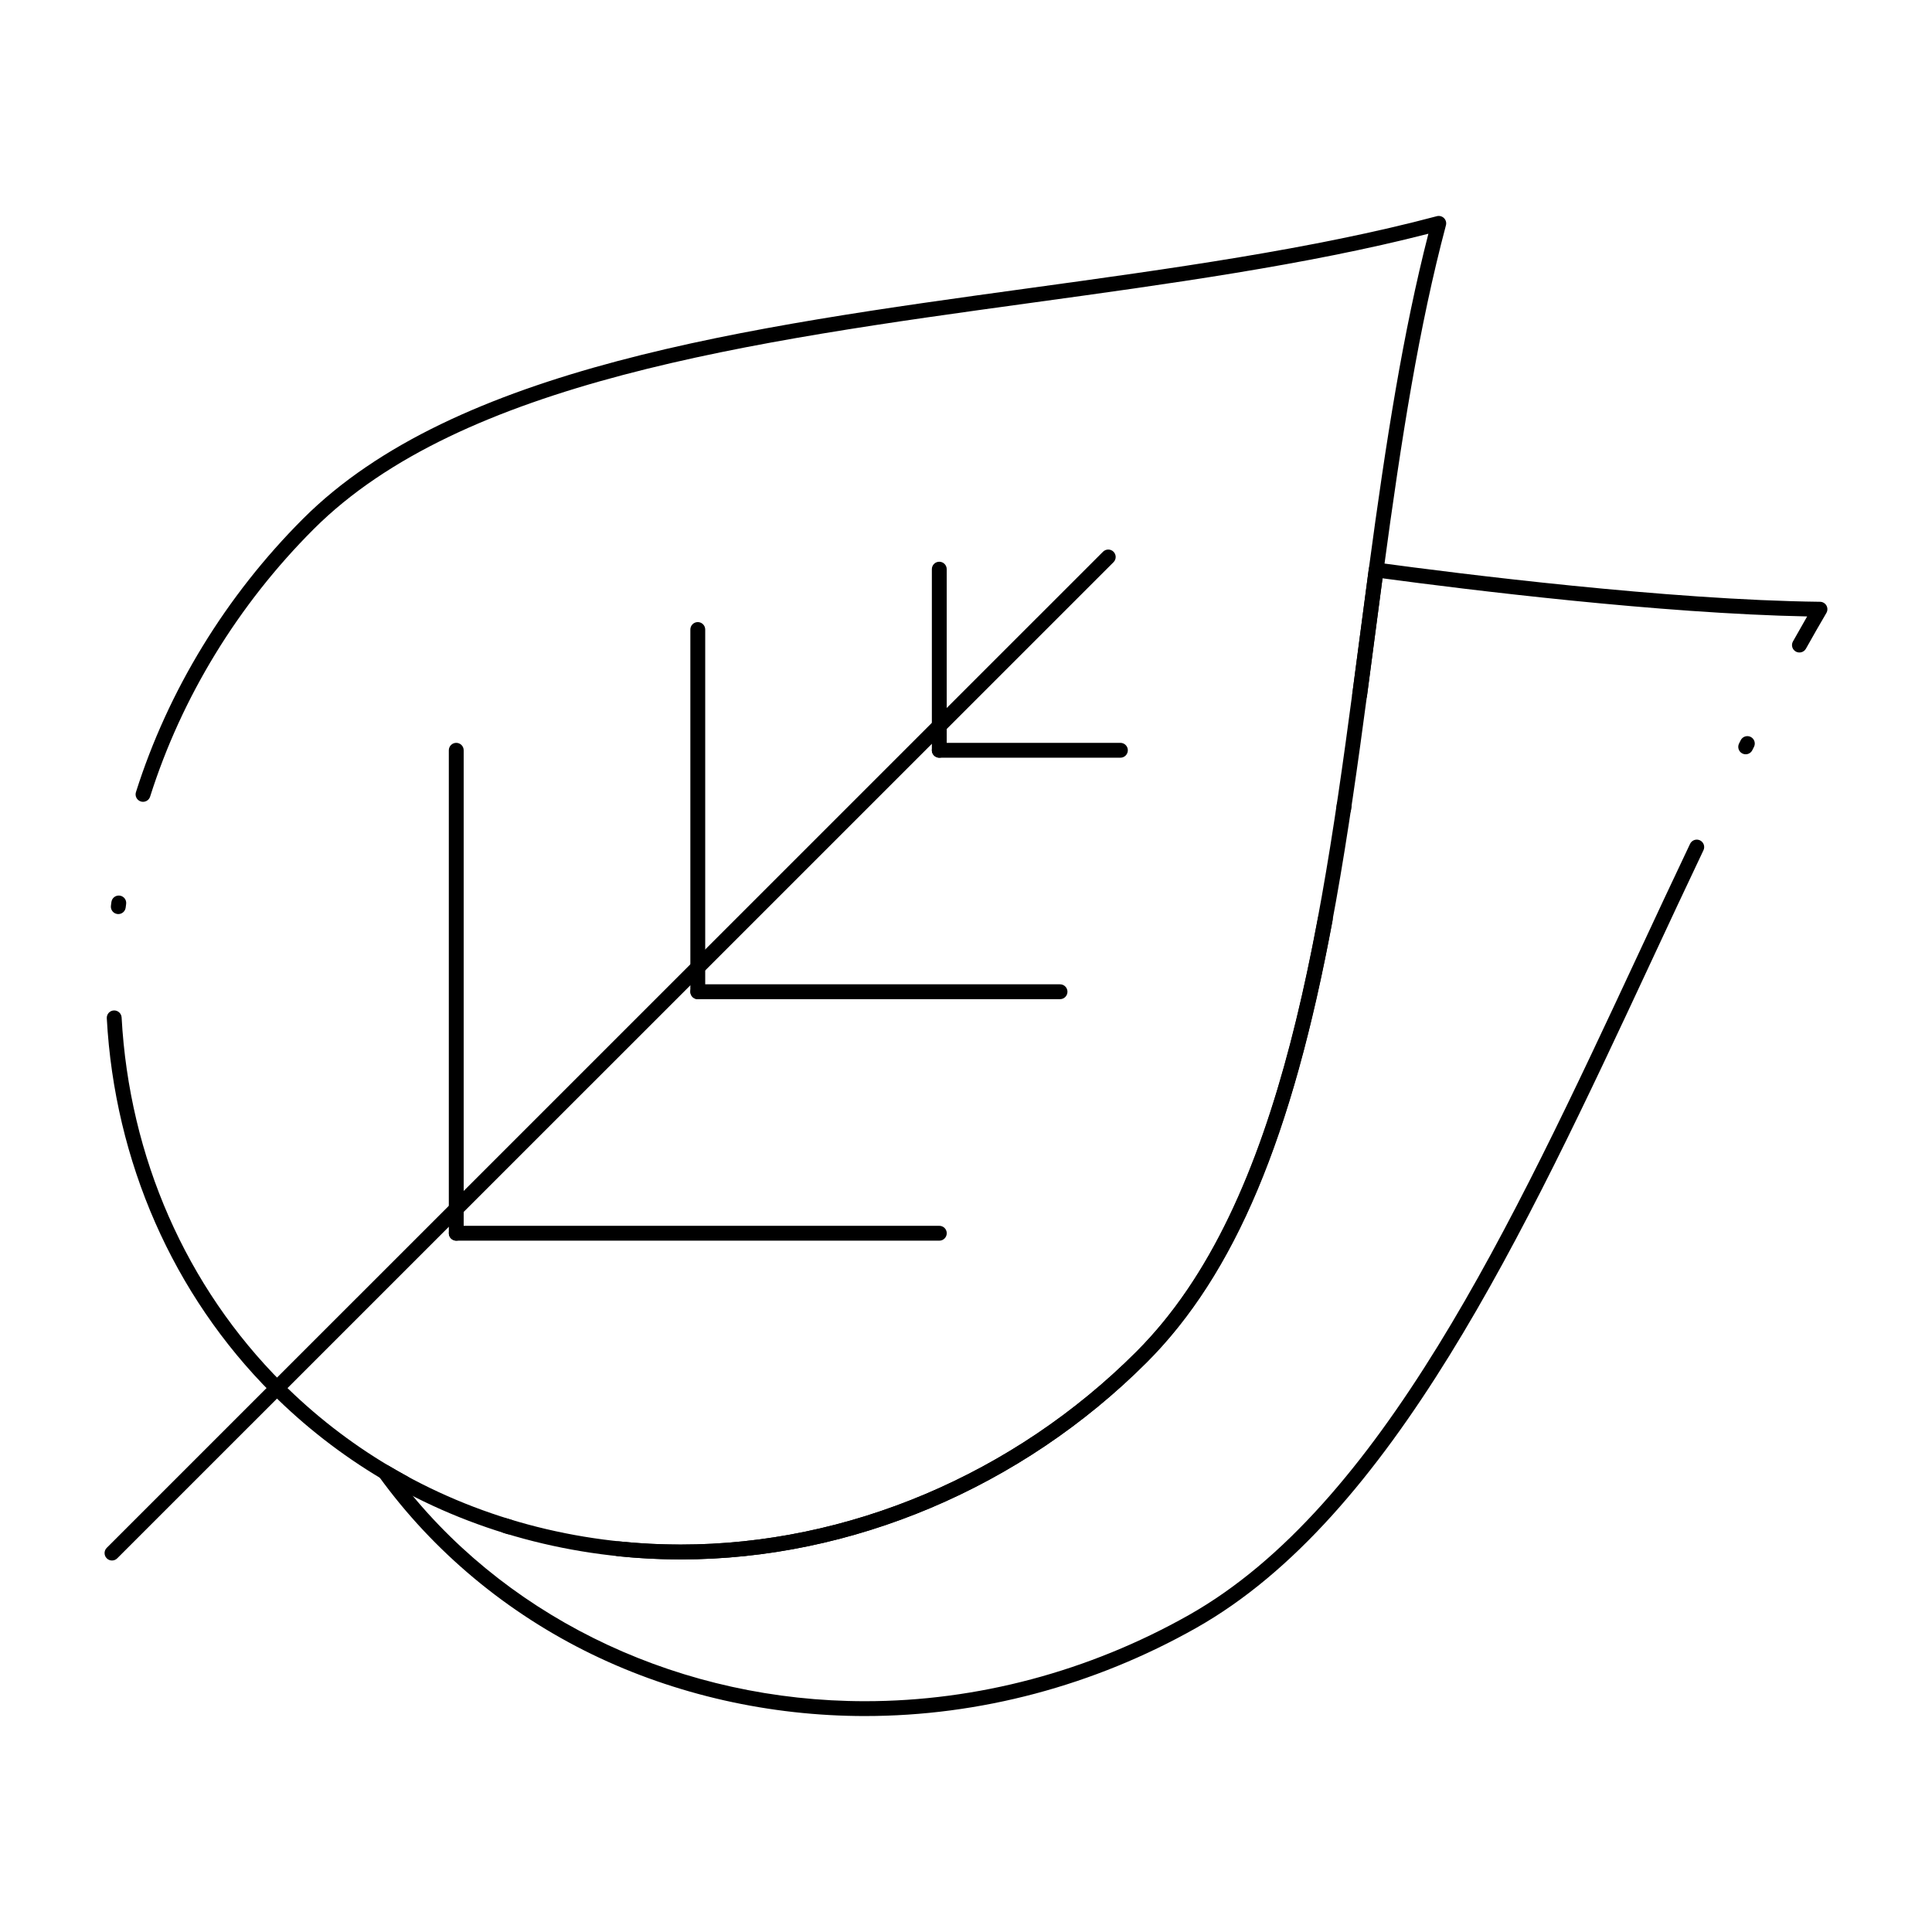 <?xml version="1.0" encoding="UTF-8"?>
<!-- Uploaded to: ICON Repo, www.iconrepo.com, Generator: ICON Repo Mixer Tools -->
<svg fill="#000000" width="800px" height="800px" version="1.1" viewBox="144 144 512 512" xmlns="http://www.w3.org/2000/svg">
 <g>
  <path d="m373.25 598.77c-25.266 0-50.273-5.648-72.32-16.34-22.586-10.949-42.133-27.258-56.531-47.16-0.547-0.758-0.488-1.793 0.145-2.481 0.629-0.688 1.656-0.84 2.461-0.363 1.574 0.938 3.188 1.855 4.789 2.731 0.953 0.52 1.305 1.715 0.785 2.672-0.172 0.316-0.422 0.57-0.711 0.742 28.383 35.355 73.219 56.266 121.38 56.266 29.66 0 59.316-7.887 85.758-22.805 50.859-28.699 85.574-103.15 119.15-175.15 4.492-9.637 9.137-19.602 13.73-29.25 0.469-0.98 1.641-1.398 2.621-0.934 0.98 0.469 1.398 1.641 0.93 2.625-4.586 9.633-9.227 19.59-13.719 29.223-33.836 72.562-68.82 147.6-120.78 176.91-27.027 15.254-57.352 23.312-87.688 23.312zm-48.836-41.508c-5.606 0-11.25-0.293-16.781-0.867-1.082-0.113-1.867-1.082-1.754-2.16 0.113-1.082 1.082-1.867 2.16-1.754 5.394 0.559 10.906 0.844 16.375 0.844 44.25 0 88.246-18.613 120.7-51.066 39.555-39.547 49.523-115.48 59.168-188.92 0.812-6.188 1.625-12.383 2.457-18.559 0.07-0.52 0.344-0.984 0.758-1.305 0.414-0.316 0.945-0.457 1.457-0.383 21.863 2.965 77.07 9.918 117.38 10.387 0.703 0.008 1.344 0.391 1.691 1 0.344 0.609 0.34 1.359-0.016 1.965-1.777 3.023-3.598 6.207-5.422 9.469-0.531 0.949-1.73 1.285-2.68 0.758-0.949-0.531-1.289-1.73-0.758-2.676 1.258-2.254 2.523-4.477 3.766-6.633-39.004-0.773-90.07-7.086-112.54-10.105-0.738 5.523-1.465 11.059-2.191 16.594-9.73 74.086-19.789 150.7-60.289 191.19-33.188 33.188-78.195 52.223-123.48 52.223zm-45.473-6.656c-0.188 0-0.383-0.027-0.574-0.086l-0.953-0.293c-1.039-0.32-1.621-1.426-1.297-2.465 0.32-1.039 1.422-1.621 2.461-1.297l0.93 0.285c1.039 0.316 1.629 1.414 1.312 2.457-0.254 0.848-1.035 1.398-1.879 1.398zm327.68-206.71c-0.297 0-0.602-0.066-0.883-0.211-0.969-0.488-1.359-1.672-0.871-2.644l0.441-0.875c0.488-0.969 1.668-1.363 2.644-0.875 0.969 0.488 1.363 1.672 0.871 2.644l-0.445 0.879c-0.344 0.688-1.039 1.082-1.758 1.082z"/>
  <path d="m324.41 557.26c-28.414 0-55.879-7.418-79.43-21.449-10.535-6.277-20.281-13.863-28.973-22.555-26.121-26.117-41.641-61.418-43.707-99.406-0.059-1.086 0.773-2.012 1.859-2.07 1.07-0.055 2.012 0.773 2.07 1.859 2.012 37.016 17.125 71.406 42.559 96.836 8.461 8.461 17.949 15.848 28.207 21.957 22.941 13.668 49.711 20.895 77.414 20.895 44.25 0 88.246-18.613 120.7-51.066 22.758-22.754 37.613-58.238 48.176-115.06 0.199-1.07 1.23-1.777 2.293-1.574 1.07 0.199 1.773 1.227 1.578 2.293-10.715 57.648-25.91 93.773-49.262 117.12-33.191 33.184-78.203 52.219-123.49 52.219zm-149.06-171.02c-0.082 0-0.164-0.004-0.25-0.016-1.078-0.137-1.844-1.121-1.703-2.199l0.129-0.988c0.145-1.078 1.137-1.836 2.211-1.691 1.078 0.145 1.836 1.133 1.691 2.211l-0.125 0.965c-0.129 0.996-0.977 1.719-1.953 1.719zm324.73-25.848c-0.098 0-0.195-0.008-0.293-0.023-1.074-0.16-1.816-1.16-1.656-2.234l0.145-0.973c0.164-1.074 1.176-1.812 2.242-1.648 1.074 0.164 1.816 1.168 1.652 2.242l-0.145 0.965c-0.148 0.973-0.988 1.672-1.945 1.672zm-318.18-3.902c-0.195 0-0.398-0.031-0.594-0.094-1.035-0.328-1.609-1.434-1.281-2.469 8.535-26.965 23.848-52.02 44.285-72.457 40.164-40.16 117.65-50.82 192.58-61.125 36.922-5.078 75.105-10.332 107.89-19.051 0.676-0.18 1.398 0.016 1.898 0.508 0.496 0.496 0.691 1.219 0.512 1.898-7.106 26.766-11.75 55.973-16.539 91.594-0.828 6.16-1.641 12.34-2.449 18.512-0.641 4.894-1.285 9.785-1.934 14.664-0.145 1.078-1.141 1.836-2.211 1.691-1.078-0.145-1.832-1.133-1.691-2.211 0.648-4.879 1.293-9.766 1.934-14.656 0.812-6.18 1.621-12.359 2.449-18.527 4.613-34.336 9.102-62.75 15.789-88.824-32.262 8.277-69.27 13.367-105.1 18.293-74.293 10.227-151.11 20.793-190.34 60.02-19.992 19.988-34.969 44.492-43.316 70.859-0.262 0.836-1.039 1.375-1.875 1.375z"/>
  <path d="m173.68 557.55c-0.504 0-1.008-0.191-1.391-0.578-0.77-0.77-0.77-2.016 0-2.781l264.02-263.98c0.77-0.766 2.016-0.77 2.781 0 0.77 0.77 0.77 2.016 0 2.781l-264.02 263.98c-0.387 0.387-0.891 0.578-1.391 0.578z"/>
  <path d="m440.92 344.8h-48.004c-1.086 0-1.969-0.883-1.969-1.969s0.883-1.969 1.969-1.969h48.004c1.086 0 1.969 0.883 1.969 1.969s-0.883 1.969-1.969 1.969z"/>
  <path d="m424.92 408.79h-96.004c-1.086 0-1.969-0.883-1.969-1.969 0-1.086 0.883-1.969 1.969-1.969h96.004c1.086 0 1.969 0.883 1.969 1.969-0.004 1.09-0.883 1.969-1.969 1.969z"/>
  <path d="m392.92 472.79h-128c-1.086 0-1.969-0.883-1.969-1.969 0-1.086 0.883-1.969 1.969-1.969h128.01c1.086 0 1.969 0.883 1.969 1.969-0.004 1.086-0.883 1.969-1.973 1.969z"/>
  <path d="m392.92 344.8c-1.086 0-1.969-0.883-1.969-1.969v-47.996c0-1.086 0.883-1.969 1.969-1.969 1.086 0 1.969 0.883 1.969 1.969v47.996c0 1.086-0.879 1.969-1.969 1.969z"/>
  <path d="m328.92 408.79c-1.086 0-1.969-0.883-1.969-1.969v-95.992c0-1.086 0.883-1.969 1.969-1.969 1.086 0 1.969 0.883 1.969 1.969v95.992c-0.004 1.09-0.883 1.969-1.969 1.969z"/>
  <path d="m264.91 472.79c-1.086 0-1.969-0.883-1.969-1.969v-127.99c0-1.086 0.883-1.969 1.969-1.969 1.086 0 1.969 0.883 1.969 1.969v127.99c-0.004 1.086-0.883 1.969-1.969 1.969z"/>
 </g>
</svg>